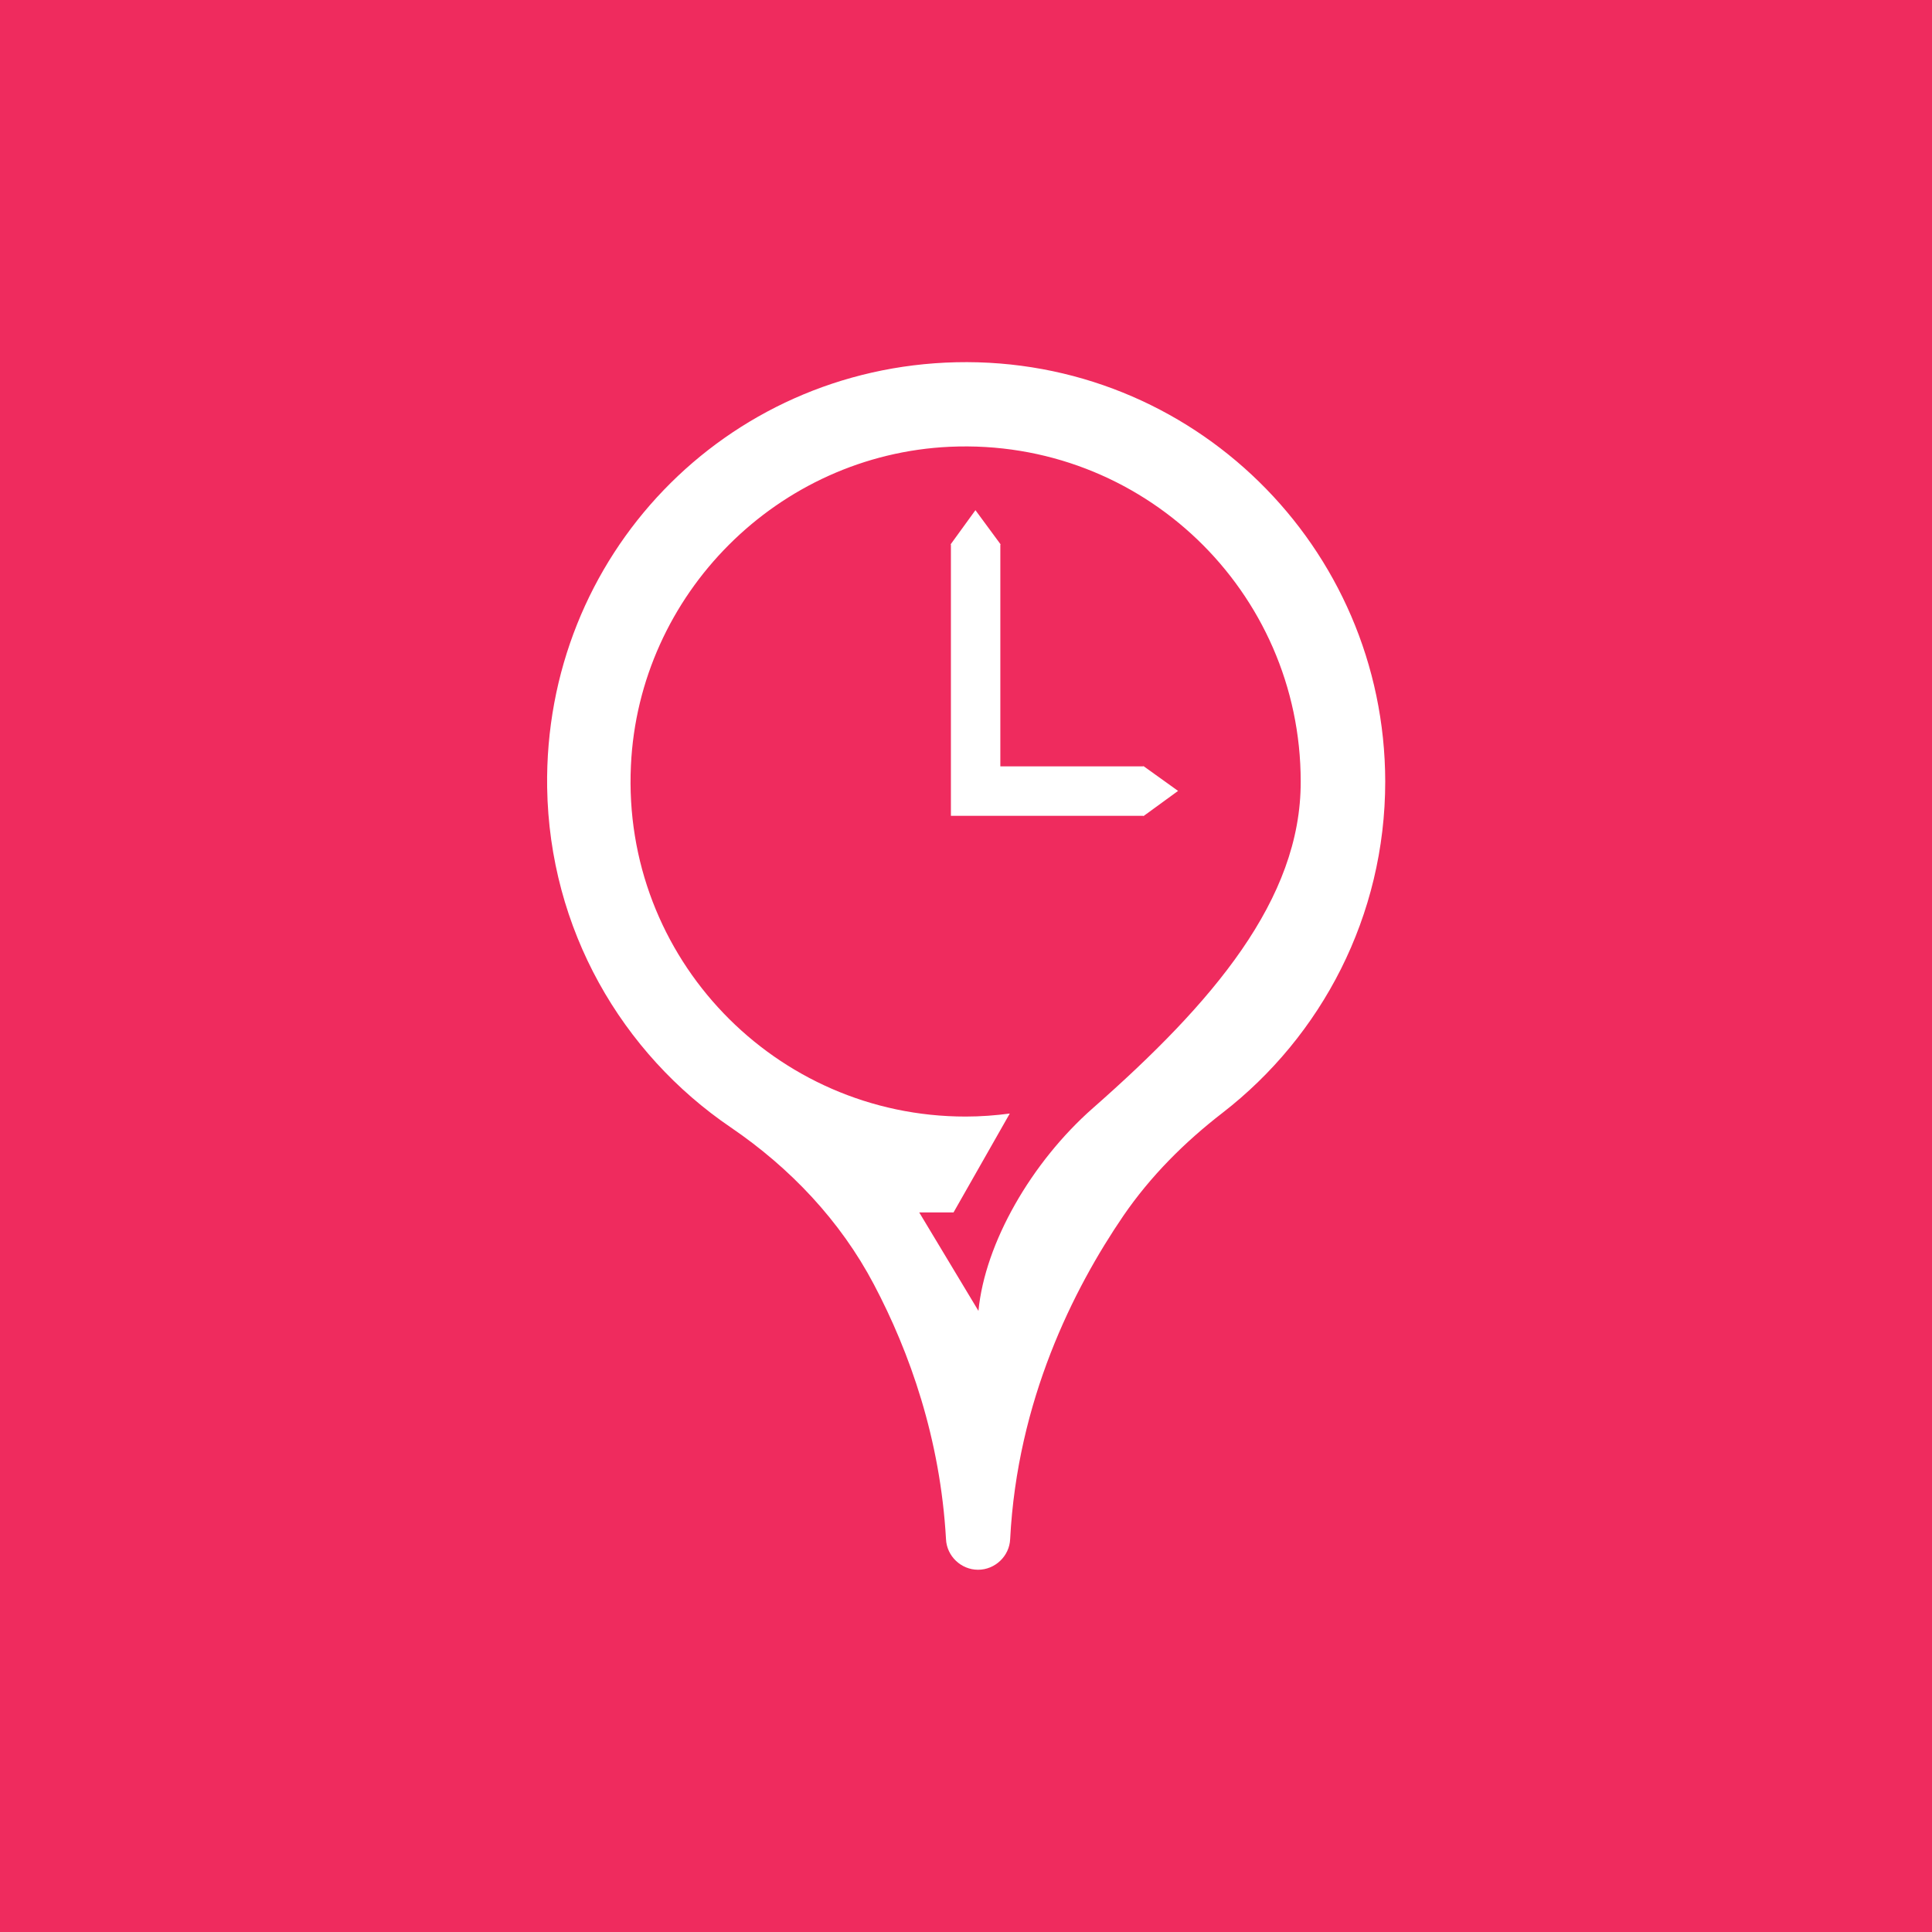 <svg xmlns="http://www.w3.org/2000/svg" xmlns:xlink="http://www.w3.org/1999/xlink" id="FindOpen" x="0px" y="0px" viewBox="0 0 512 512" style="enable-background:new 0 0 512 512;" xml:space="preserve"><style type="text/css">	.st0{fill:#EF2B5E;}	.st1{fill:#FFFFFF;}</style><rect y="0" class="st0" width="512" height="512"></rect><g>	<path class="st1" d="M253.4,96c-61.3,1.4-109.3,51.4-108.4,112.7c0.6,37.5,19.7,70.4,48.7,90.1c15.7,10.7,29,24.7,37.9,41.6  c9.5,18,17.6,40.9,19.1,67.5c0.2,4.5,4,8.1,8.5,8.1h0c4.5,0,8.3-3.6,8.5-8.1c1.9-36.7,16.7-66.2,30-85.7  c7.2-10.5,16.2-19.5,26.3-27.3c26.2-20.3,43.1-52.1,43.1-87.8C367,144.8,315.9,94.6,253.4,96z M289.7,293.6  c-16.4,14.4-28.7,35.9-30.4,53.8l-15.7-26.1h9.1l14.9-26.2c-3.8,0.5-7.7,0.8-11.7,0.8c-50.4,0-91.1-42-88.7-93  c2.1-45.5,39-82.4,84.5-84.5c51-2.3,93,38.3,93,88.7C344.8,238.4,321.3,265.8,289.7,293.6z"></path>	<polygon class="st1" points="312.2,209.6 303,203 303,203.1 265.1,203.1 265.1,144.3 265.2,144.3 258.5,135.2 251.9,144.3   252,144.3 252,216.2 265.1,216.2 265.1,216.2 303,216.2 303,216.3  "></polygon></g></svg>